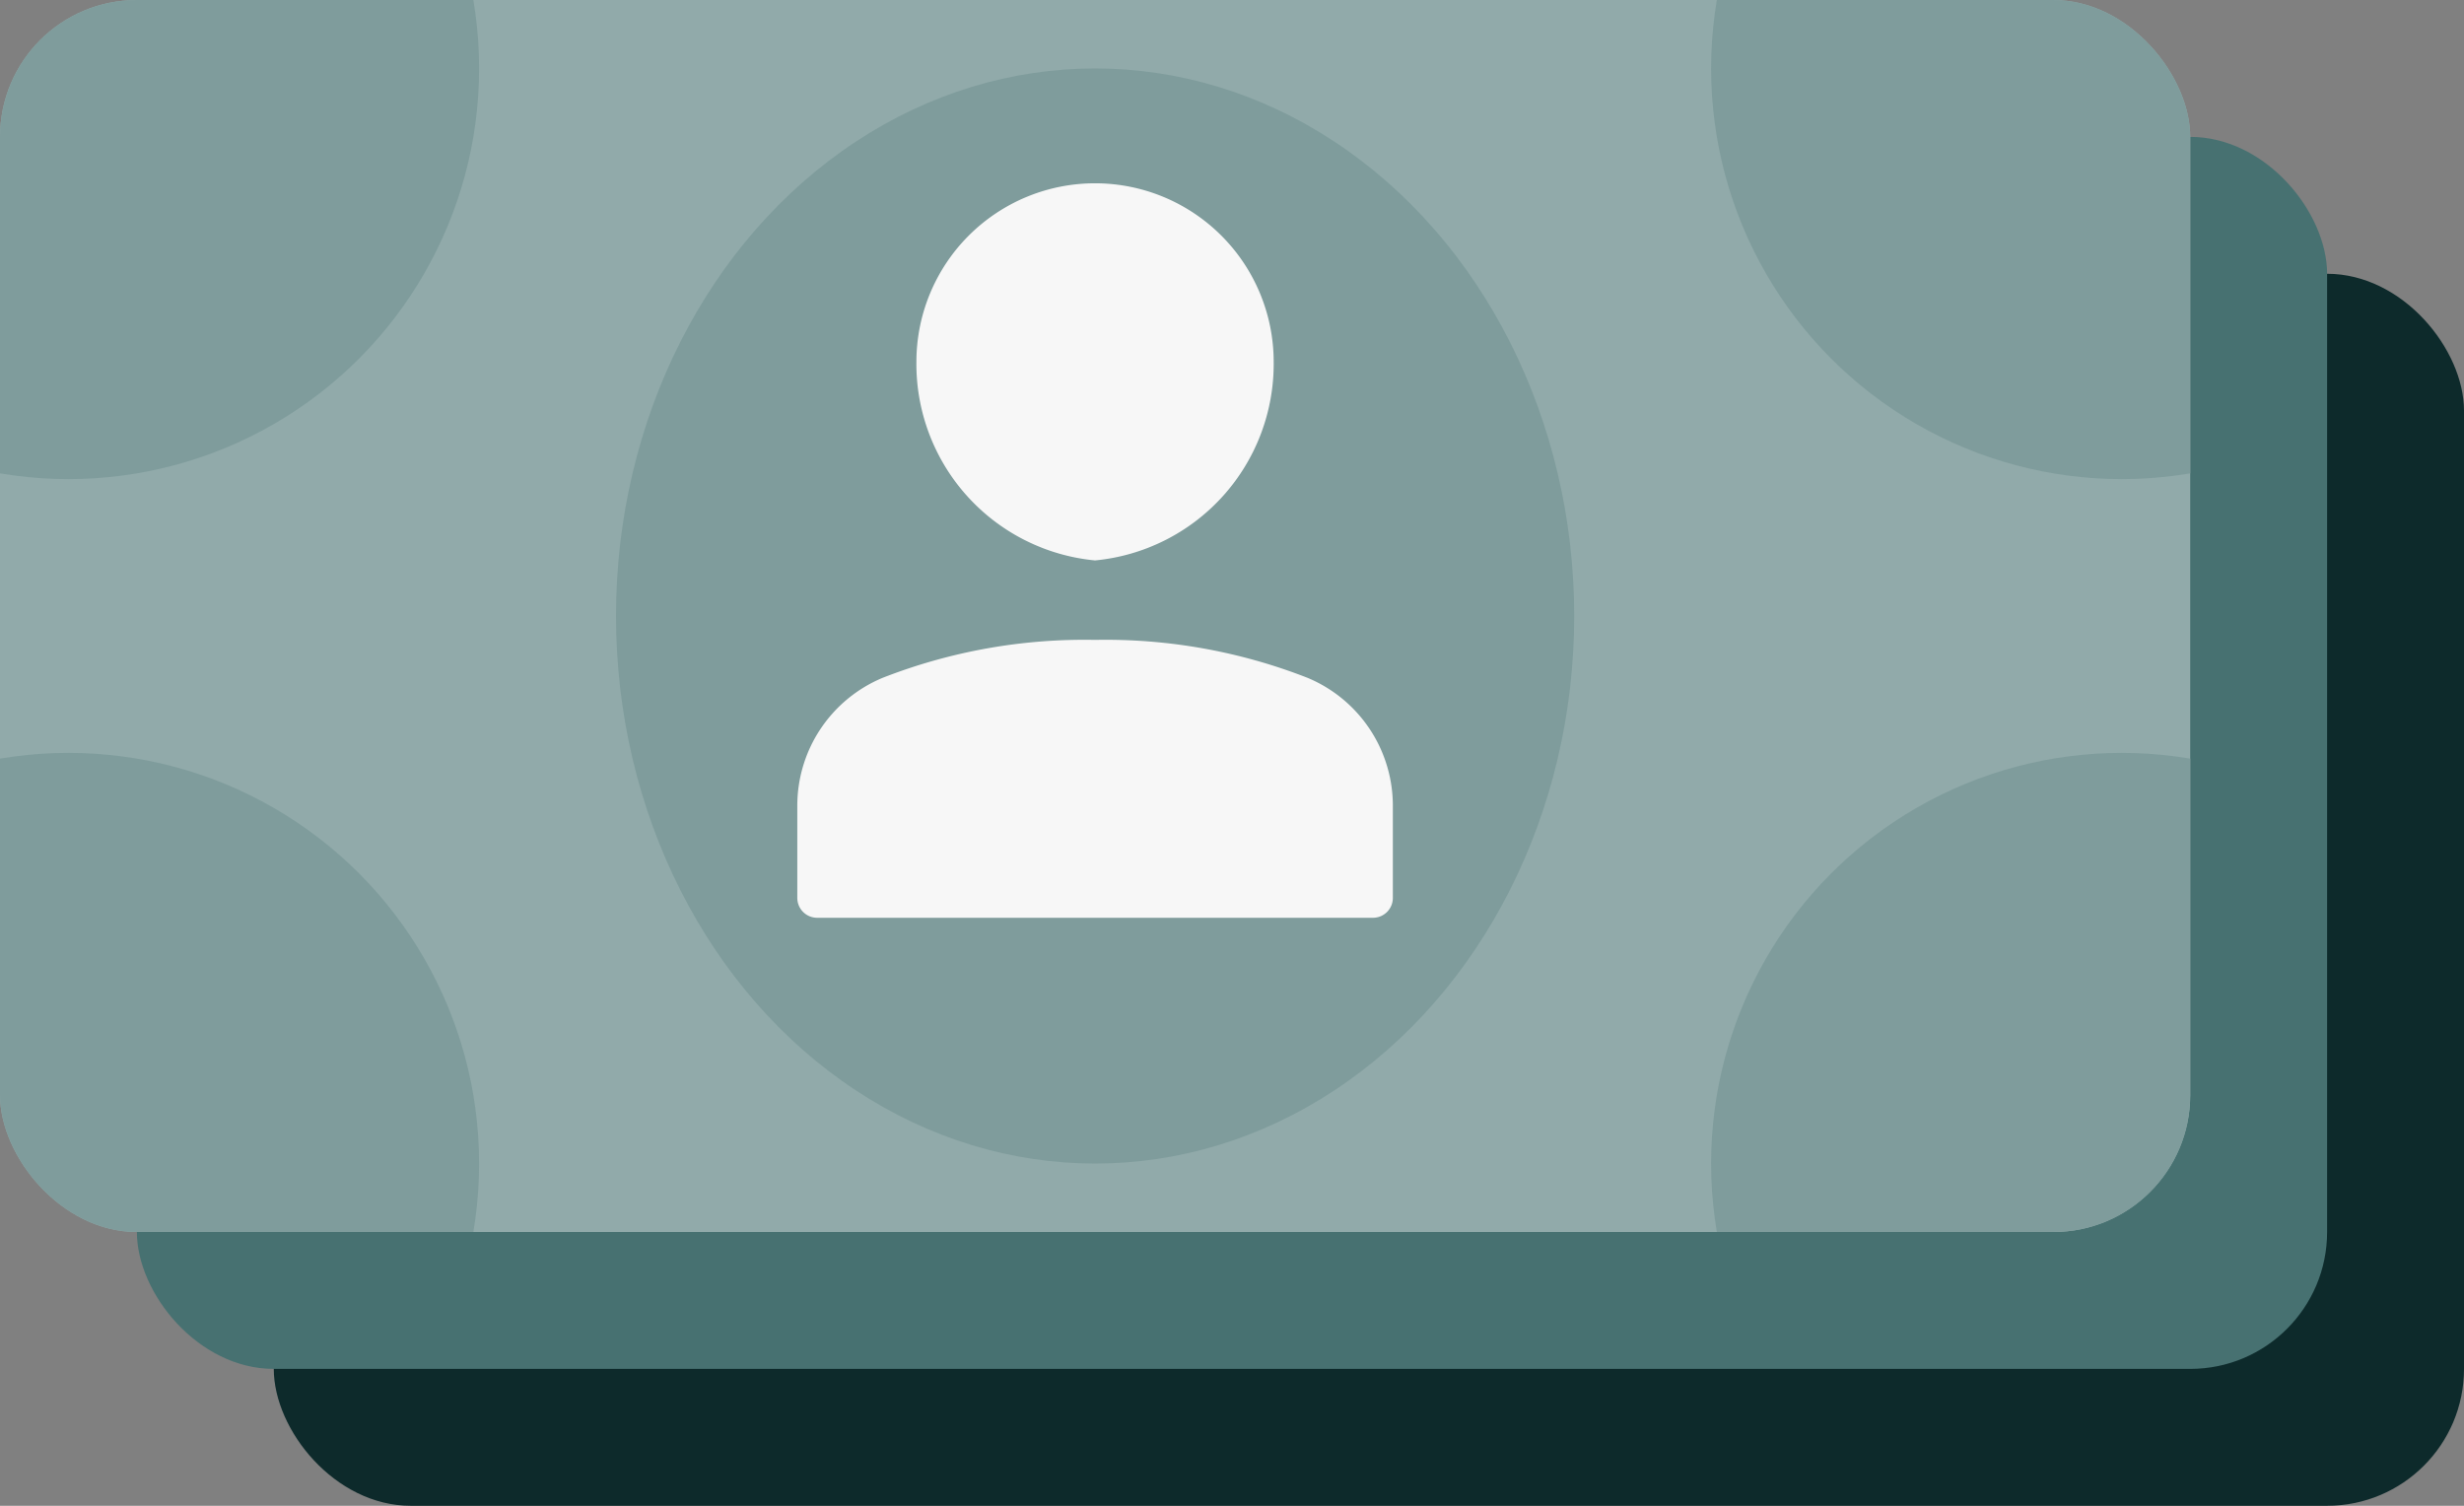 <svg xmlns="http://www.w3.org/2000/svg" xmlns:xlink="http://www.w3.org/1999/xlink" width="36" height="22" viewBox="0 0 36 22">
  <rect x="0" y="0" width="36" height="22" fill="#808080" stroke="none"/>
  <defs>
    <clipPath id="clip-path">
      <rect id="Rectangle_138" data-name="Rectangle 138" width="32" height="18" rx="2" transform="translate(467 570)" fill="#91aaaa"/>
    </clipPath>
  </defs>
  <g id="ic_userdollar" transform="translate(-467 -570)">
    <rect id="Rectangle_140" data-name="Rectangle 140" width="32" height="18" rx="2" transform="translate(471 574)" fill="#0d2a2b"/>
    <rect id="Rectangle_139" data-name="Rectangle 139" width="32" height="18" rx="2" transform="translate(469 572)" fill="#477171"/>
    <rect id="Rectangle_137" data-name="Rectangle 137" width="32" height="18" rx="2" transform="translate(467 570)" fill="#91aaaa"/>
    <ellipse id="Ellipse_185" data-name="Ellipse 185" cx="7" cy="8" rx="7" ry="8" transform="translate(476 571)" fill="#7f9c9c"/>
    <g id="_48px_position-user" data-name="48px_position-user" transform="translate(474.171 571.678)">
      <path id="Path_3650" data-name="Path 3650" d="M16.451,24.553A8.094,8.094,0,0,0,13.35,24a8.094,8.094,0,0,0-3.1.553A2.023,2.023,0,0,0,9,26.429V27.77a.29.29,0,0,0,.29.29h8.121a.29.29,0,0,0,.29-.29V26.429A2.023,2.023,0,0,0,16.451,24.553Z" transform="translate(-4.522 -16.329)" fill="#f7f7f7"/>
      <path id="Path_3651" data-name="Path 3651" d="M17.61,6.51a2.884,2.884,0,0,0,2.61-2.9,2.61,2.61,0,0,0-5.22,0A2.884,2.884,0,0,0,17.61,6.51Z" transform="translate(-8.782)" fill="#f7f7f7"/>
    </g>
    <g id="Mask_Group_5" data-name="Mask Group 5" clip-path="url(#clip-path)">
      <g id="Group_658" data-name="Group 658">
        <circle id="Ellipse_186" data-name="Ellipse 186" cx="6" cy="6" r="6" transform="translate(492 565)" fill="#7f9c9c"/>
        <circle id="Ellipse_189" data-name="Ellipse 189" cx="6" cy="6" r="6" transform="translate(462 565)" fill="#7f9c9c"/>
        <circle id="Ellipse_187" data-name="Ellipse 187" cx="6" cy="6" r="6" transform="translate(492 581)" fill="#7f9c9c"/>
        <circle id="Ellipse_188" data-name="Ellipse 188" cx="6" cy="6" r="6" transform="translate(462 581)" fill="#7f9c9c"/>
      </g>
    </g>
  </g>
</svg>
